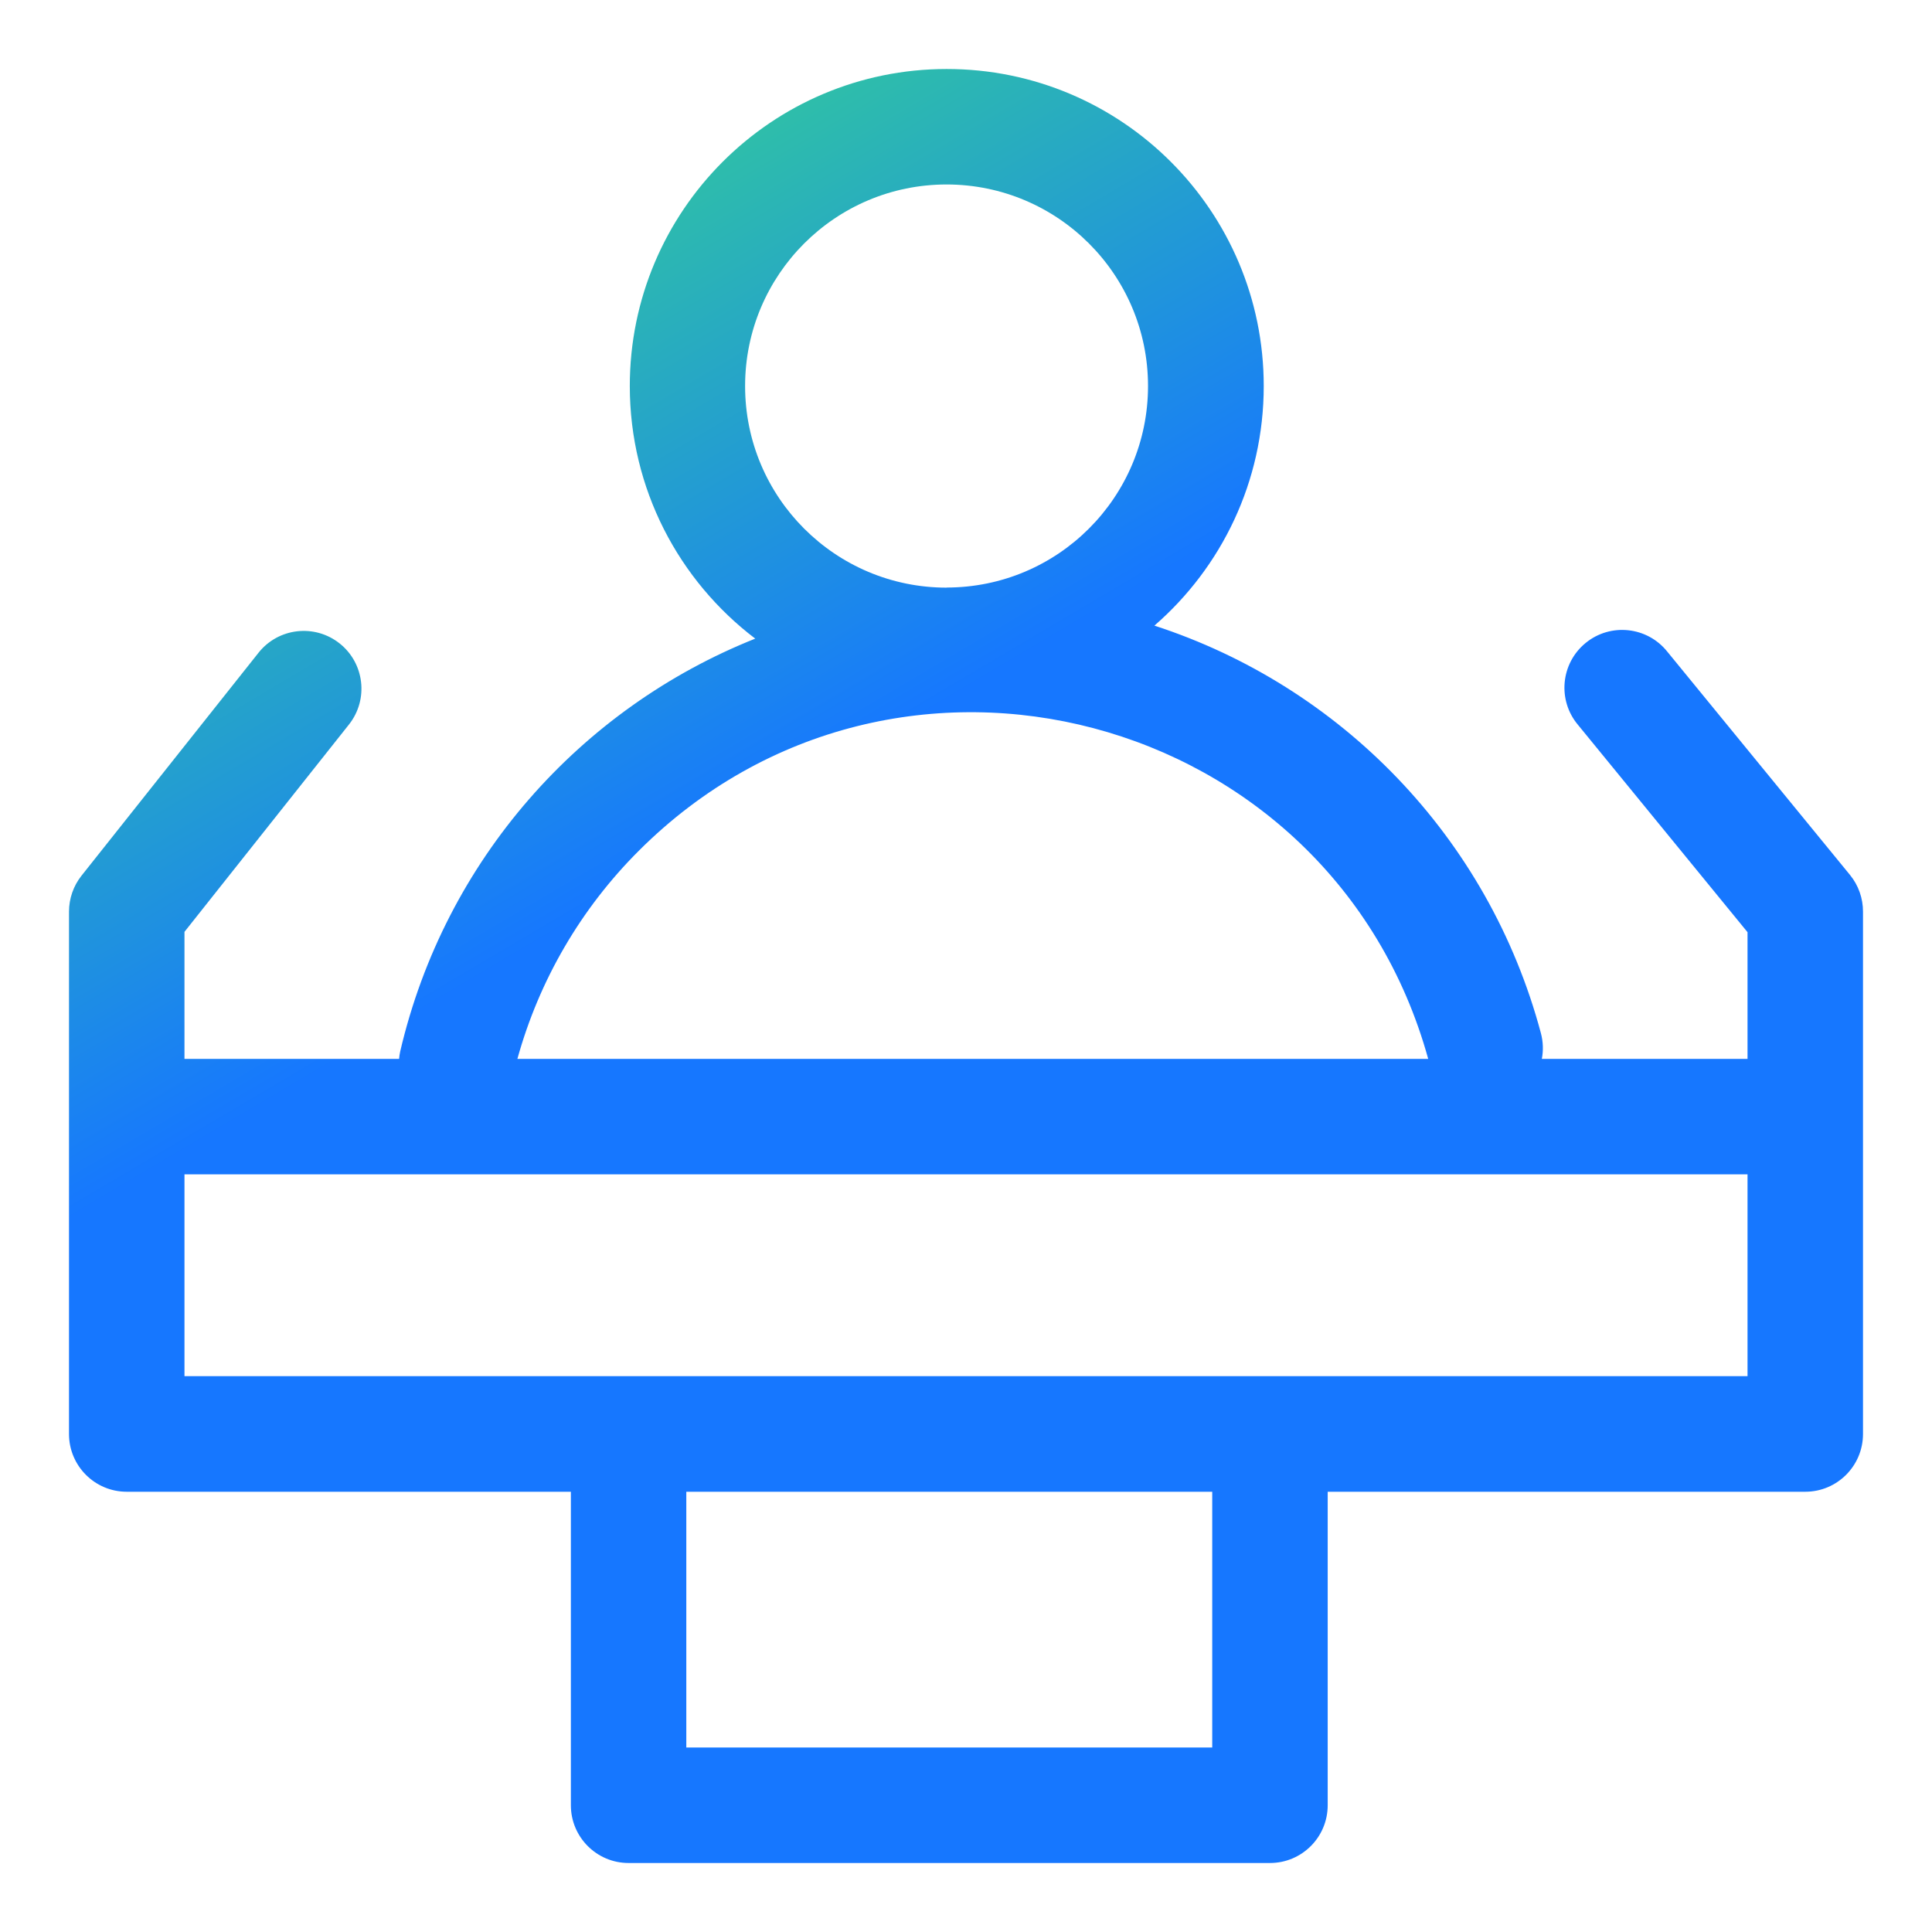 <svg xmlns="http://www.w3.org/2000/svg" xmlns:xlink="http://www.w3.org/1999/xlink" fill="none" version="1.1" width="56" height="56" viewBox="0 0 56 56"><defs><linearGradient x1="0" y1="0.154" x2="0.5" y2="1" id="master_svg0_804_9679"><stop offset="2.857%" stop-color="#33CC99" stop-opacity="1"/><stop offset="42.857%" stop-color="#1677FF" stop-opacity="1"/></linearGradient></defs><g><g></g><g><path d="M36.63,11.19C36.63,13.963,35.402,16.449,33.461,18.134C38.839,19.881,43.141,24.247,44.664,29.948C44.731,30.199,44.737,30.453,44.691,30.692L50.653,30.692L50.653,27.02L45.74,21.012C45.138,20.298,45.237,19.229,45.96,18.637C46.683,18.045,47.751,18.161,48.331,18.893L53.625,25.363C53.869,25.663,54.001,26.038,54,26.425L54,41.565C54,42.489,53.251,43.239,52.327,43.239L38.484,43.239L38.484,52.326C38.484,53.251,37.735,54,36.811,54L18.22,54C17.296,54,16.547,53.251,16.547,52.326L16.547,43.239L3.673,43.239C2.749,43.239,2,42.489,2,41.565L2,26.425C2,26.047,2.127,25.68,2.361,25.384L7.499,18.913C8.075,18.195,9.123,18.078,9.844,18.65C10.565,19.223,10.688,20.271,10.119,20.995L5.347,27.01L5.347,30.692L11.568,30.692C11.574,30.621,11.584,30.549,11.6,30.477C12.896,24.922,16.826,20.53,21.891,18.511C19.682,16.833,18.255,14.177,18.255,11.189C18.255,6.115,22.366,2.002,27.438,2C32.514,1.998,36.63,6.113,36.63,11.19ZM14.997,30.692L41.397,30.692C38.603,20.596,25.943,17.236,18.514,24.662C16.837,26.336,15.627,28.415,14.997,30.692ZM27.438,17.033C24.212,17.033,21.597,14.417,21.597,11.19C21.597,7.963,24.212,5.347,27.438,5.347C30.663,5.349,33.276,7.963,33.276,11.189C33.276,14.414,30.663,17.029,27.438,17.03L27.438,17.033ZM50.653,39.888L5.347,39.888L5.347,34.039L50.653,34.039L50.653,39.888ZM19.893,50.653L19.893,43.239L35.137,43.239L35.137,50.653L19.893,50.653Z" fill-rule="evenodd" fill="url(#master_svg0_804_9679)" fill-opacity="1"/></g></g></svg>